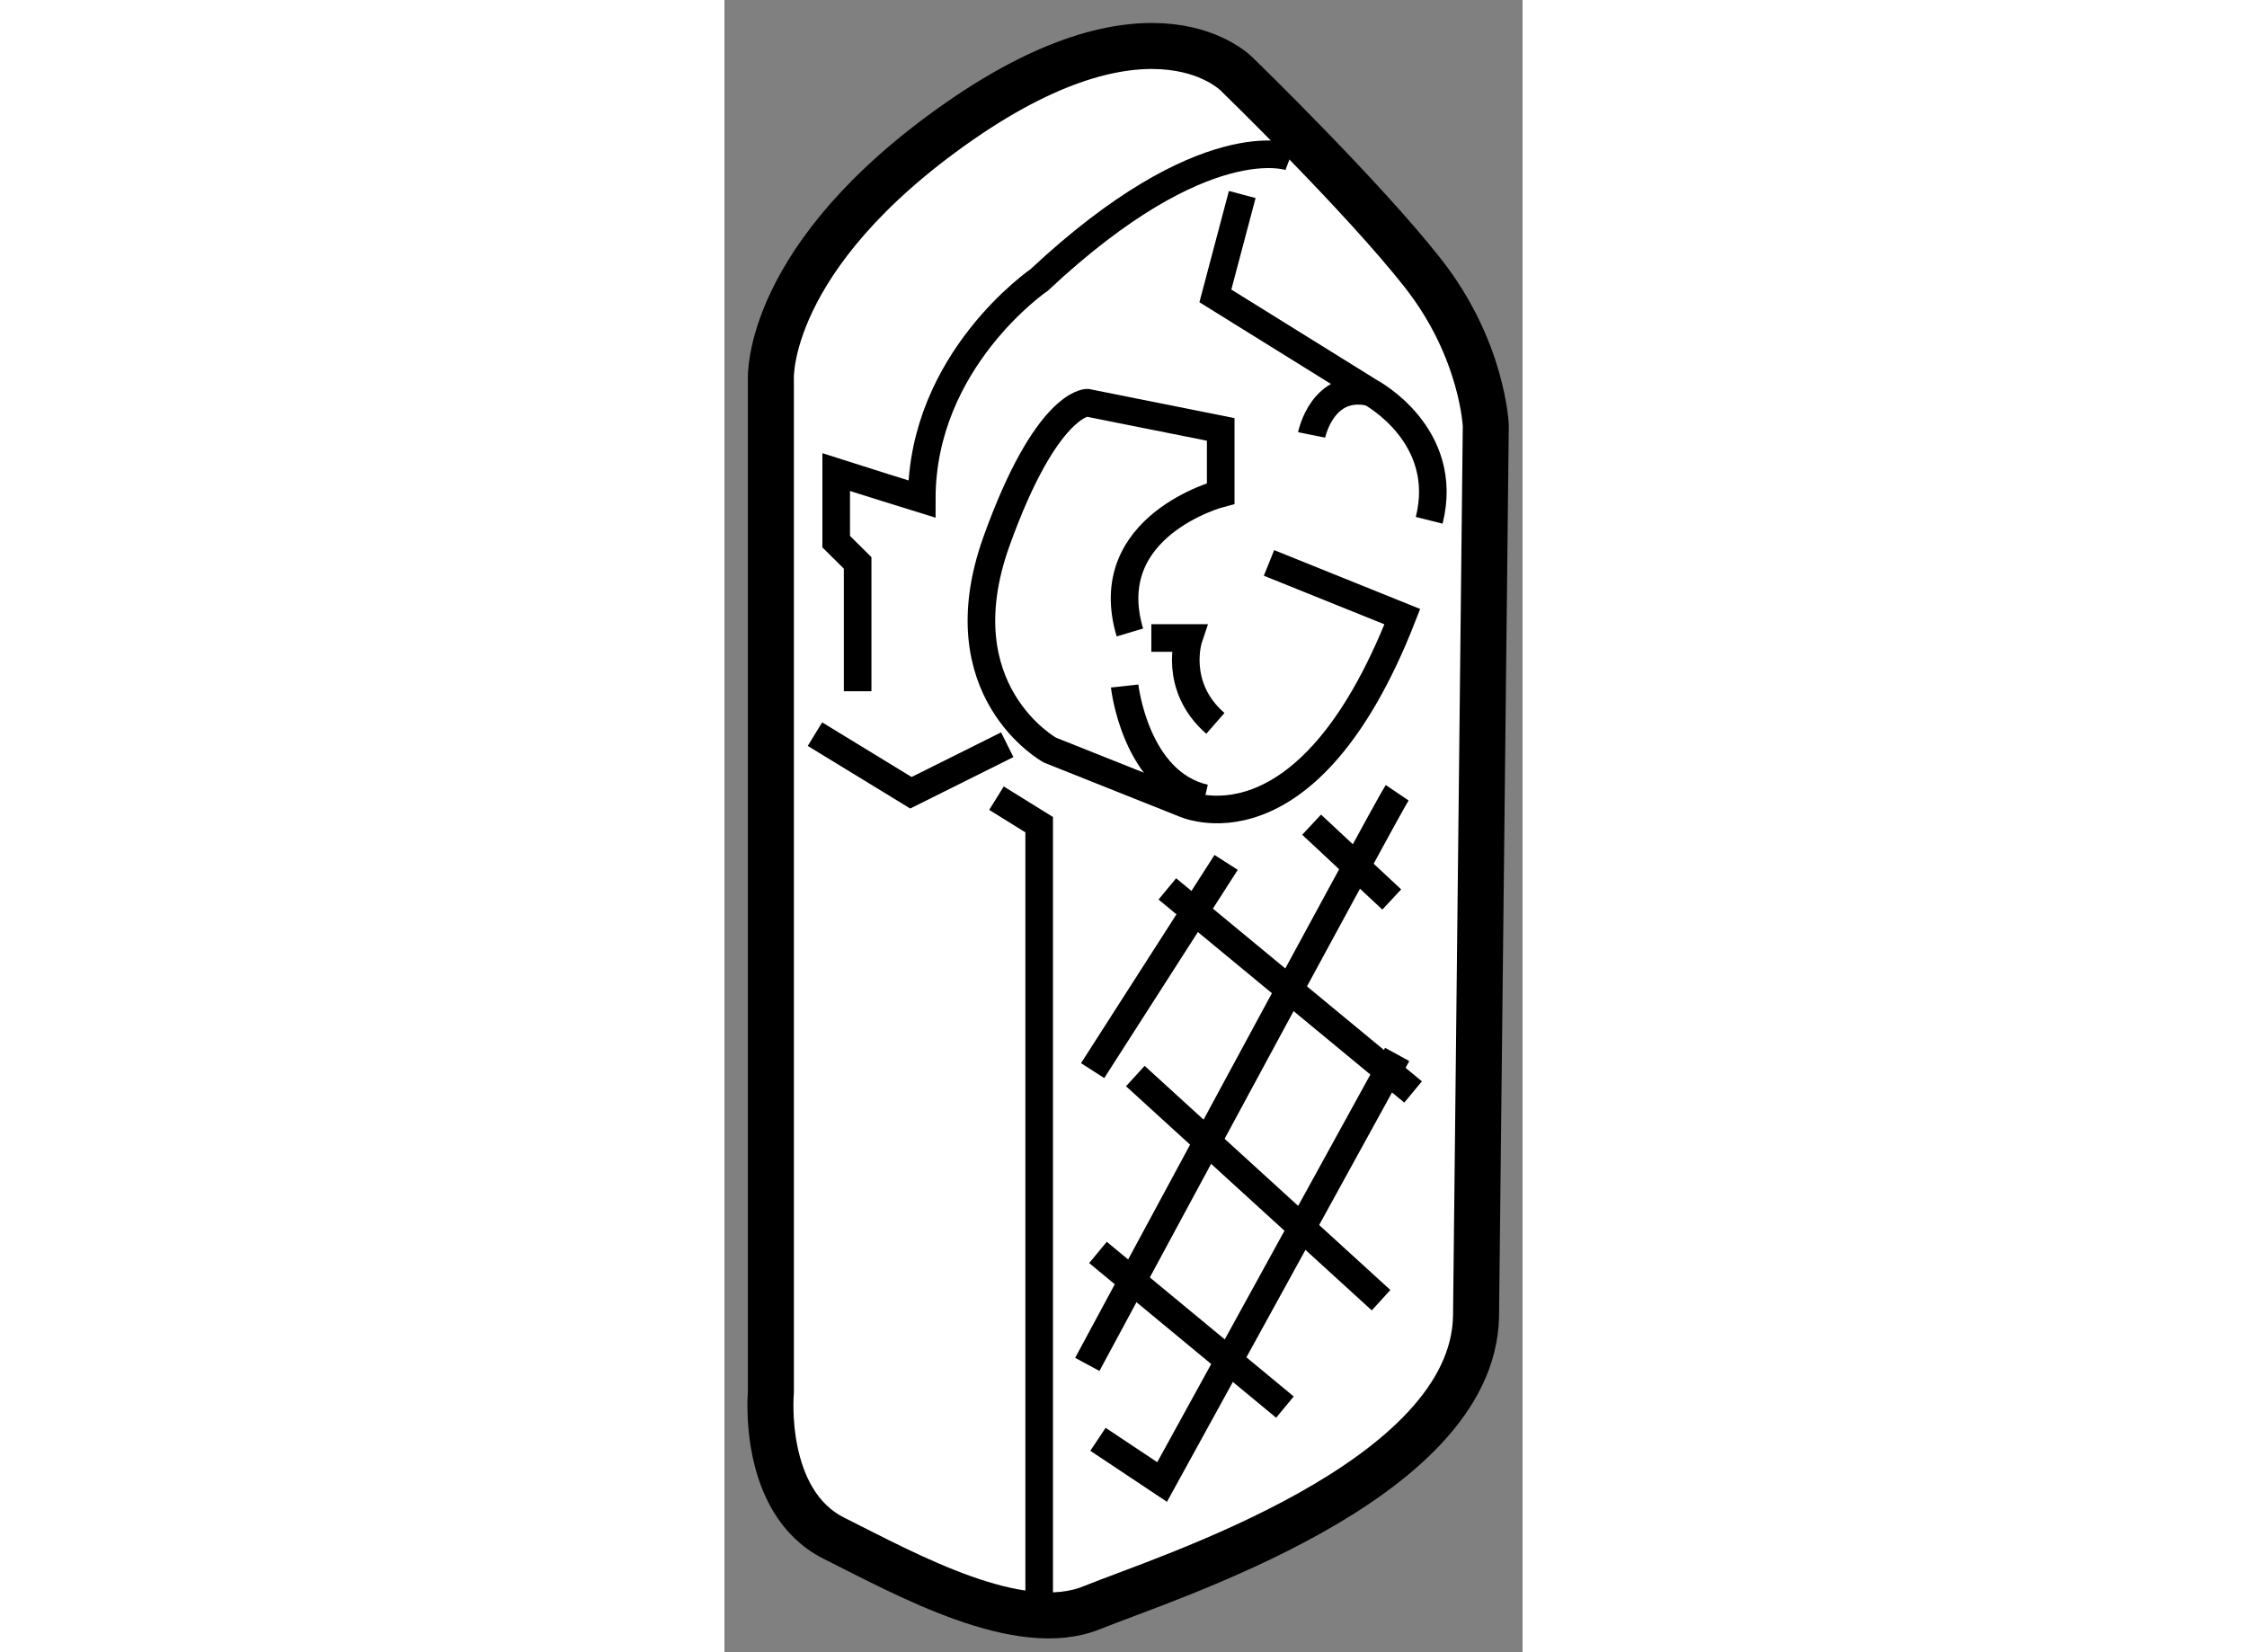 <?xml version="1.0" encoding="utf-8"?>
<!-- Generator: Adobe Illustrator 15.1.0, SVG Export Plug-In . SVG Version: 6.00 Build 0)  -->
<!DOCTYPE svg PUBLIC "-//W3C//DTD SVG 1.1//EN" "http://www.w3.org/Graphics/SVG/1.1/DTD/svg11.dtd">
<svg version="1.1" xmlns="http://www.w3.org/2000/svg" xmlns:xlink="http://www.w3.org/1999/xlink" x="0px" y="0px" width="244.8px"
	 height="180px" viewBox="202.186 125.366 8.675 17.957" enable-background="new 0 0 244.8 180" xml:space="preserve">
	
<rect x="202.186" y="125.366" width="8.675" height="17.957" fill="#808080" stroke="none"/>
	
<g><path fill="#FFFFFF" stroke="#000000" stroke-width="0.5" d="M210.355,139.673l0.106-9.68c0,0-0.032-0.828-0.681-1.655
				c-0.648-0.828-2.017-2.158-2.017-2.158s-0.899-0.972-3.022,0.503c-2.122,1.477-2.05,2.805-2.05,2.805v11.011
				c0,0-0.108,1.187,0.685,1.585c0.791,0.396,2.014,1.079,2.806,0.754C206.975,142.515,210.319,141.473,210.355,139.673z"></path><path fill="none" stroke="#000000" stroke-width="0.3" d="M208.337,127.073c0,0-0.929-0.35-2.729,1.335
				c0,0-1.277,0.872-1.277,2.381c0,0-0.755-0.234-0.93-0.291v0.755l0.233,0.231v1.395"></path><polyline fill="none" stroke="#000000" stroke-width="0.3" points="203.17,133.345 204.213,133.982 205.26,133.46 		"></polyline><path fill="none" stroke="#000000" stroke-width="0.3" d="M208.105,131.484l1.449,0.584c-1.045,2.671-2.381,2.028-2.381,2.028
				l-1.45-0.578c0,0-1.162-0.64-0.581-2.266c0.543-1.514,0.987-1.509,0.987-1.509l1.451,0.29v0.696c0,0-1.335,0.349-0.987,1.511"></path><path fill="none" stroke="#000000" stroke-width="0.3" d="M206.826,132.3h0.407c0,0-0.176,0.522,0.289,0.928"></path><path fill="none" stroke="#000000" stroke-width="0.3" d="M206.536,132.822c0,0,0.115,1.045,0.87,1.219"></path><polyline fill="none" stroke="#000000" stroke-width="0.3" points="205.143,134.041 205.607,134.329 205.607,142.866 		"></polyline><path fill="none" stroke="#000000" stroke-width="0.3" d="M209.498,133.982c-0.117,0.173-3.368,6.213-3.368,6.213"></path><line fill="none" stroke="#000000" stroke-width="0.3" x1="207.639" y1="134.739" x2="206.188" y2="137.002"></line><line fill="none" stroke="#000000" stroke-width="0.3" x1="208.568" y1="134.329" x2="209.439" y2="135.142"></line><line fill="none" stroke="#000000" stroke-width="0.3" x1="207" y1="135.027" x2="209.671" y2="137.234"></line><line fill="none" stroke="#000000" stroke-width="0.3" x1="206.652" y1="137.061" x2="209.323" y2="139.497"></line><line fill="none" stroke="#000000" stroke-width="0.3" x1="206.246" y1="138.978" x2="208.278" y2="140.659"></line><polyline fill="none" stroke="#000000" stroke-width="0.3" points="206.246,141.009 206.943,141.473 209.498,136.826 		"></polyline><path fill="none" stroke="#000000" stroke-width="0.3" d="M207.814,127.48l-0.292,1.102l1.685,1.047c0,0,0.872,0.462,0.639,1.392"></path><path fill="none" stroke="#000000" stroke-width="0.3" d="M208.568,130.093c0,0,0.116-0.581,0.639-0.464"></path></g>


</svg>